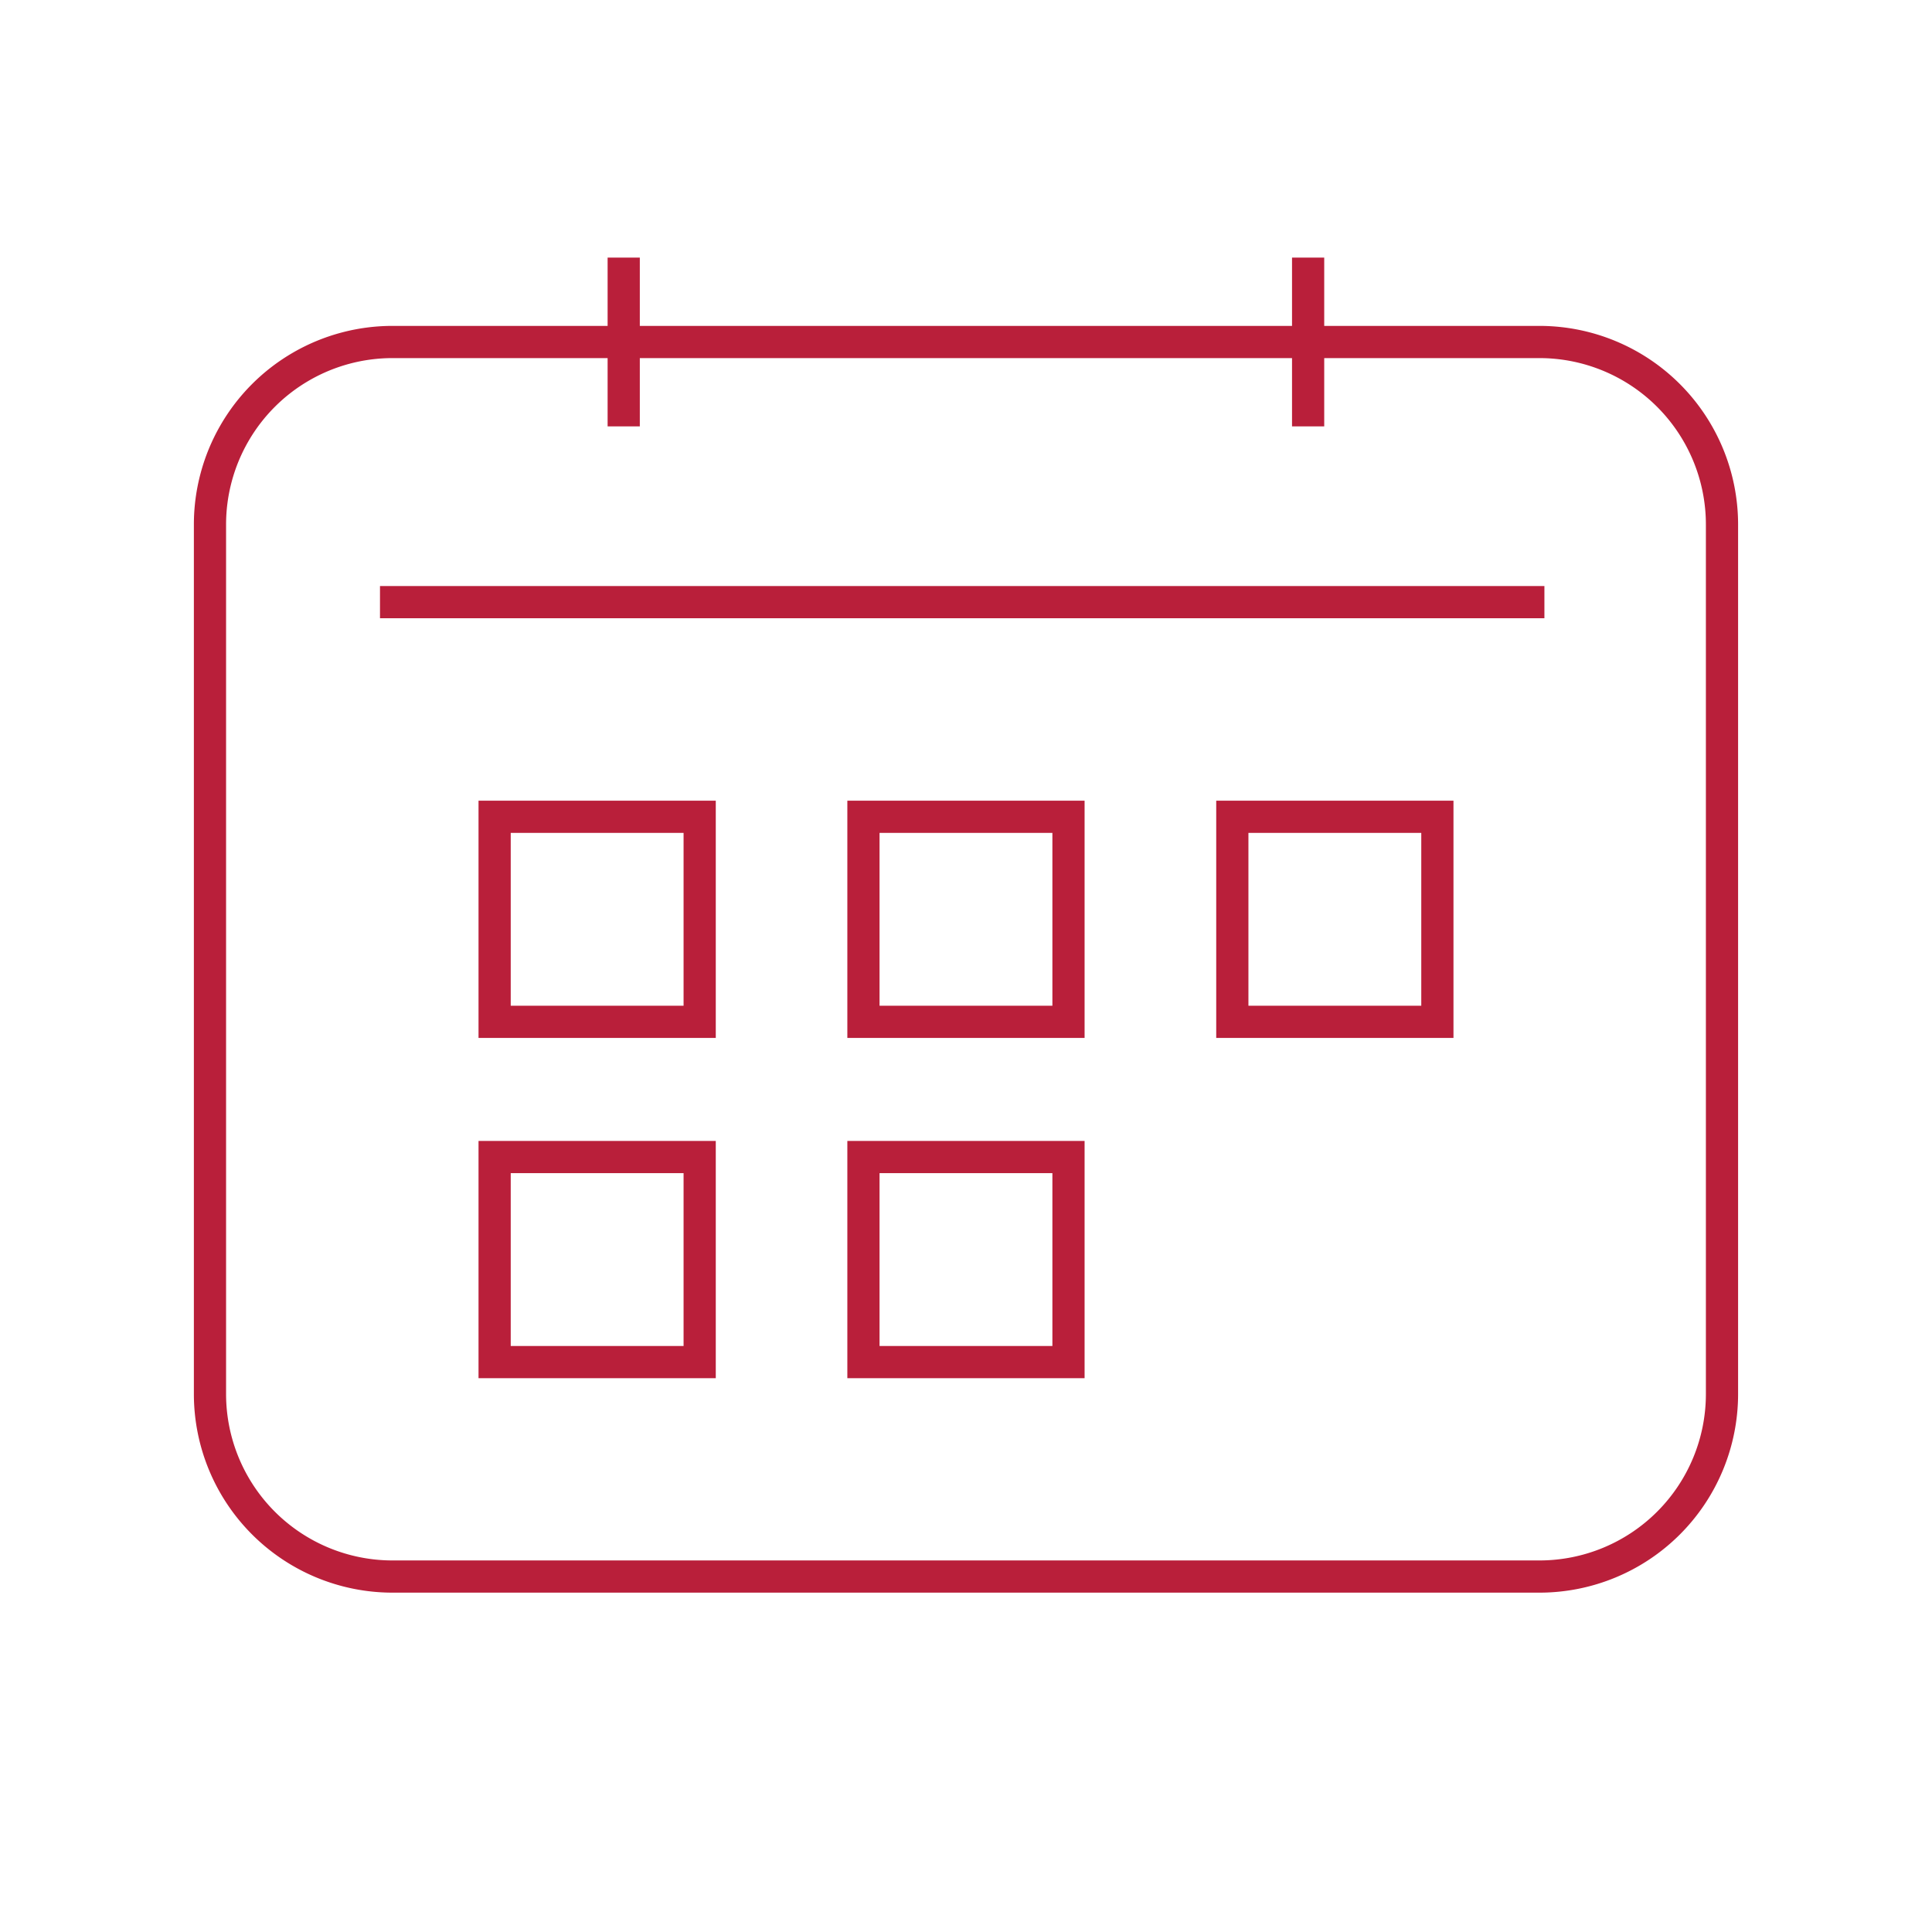 <svg xmlns="http://www.w3.org/2000/svg" xmlns:xlink="http://www.w3.org/1999/xlink" width="60" height="60" viewBox="0 0 60 60">
  <defs>
    <clipPath id="clip-path">
      <rect id="長方形_4218" data-name="長方形 4218" width="48" height="41.487" fill="none"/>
    </clipPath>
  </defs>
  <g id="data_icon12" transform="translate(-653 -2989)">
    <rect id="長方形_4770" data-name="長方形 4770" width="60" height="60" transform="translate(653 2989)" fill="none"/>
    <g id="グループ_5310" data-name="グループ 5310" transform="translate(659 2997)">
      <g id="グループ_5309" data-name="グループ 5309" transform="translate(0 0)" clip-path="url(#clip-path)">
        <path id="長方形_4212" data-name="長方形 4212" d="M5.669,0H41.287a5.67,5.67,0,0,1,5.67,5.67v27a5.67,5.67,0,0,1-5.67,5.67H5.67A5.67,5.67,0,0,1,0,32.674v-27A5.669,5.669,0,0,1,5.669,0Z" transform="translate(0.521 2.621)" fill="none" stroke="#b91f3a" stroke-miterlimit="10" stroke-width="1"/>
        <line id="線_109" data-name="線 109" x2="36.162" transform="translate(5.801 10.7)" fill="none" stroke="#b91f3a" stroke-miterlimit="10" stroke-width="1"/>
        <line id="線_110" data-name="線 110" y2="5.242" transform="translate(13.37 0)" fill="none" stroke="#b91f3a" stroke-miterlimit="10" stroke-width="1"/>
        <line id="線_111" data-name="線 111" y2="5.242" transform="translate(34.625 0)" fill="none" stroke="#b91f3a" stroke-miterlimit="10" stroke-width="1"/>
        <rect id="長方形_4213" data-name="長方形 4213" width="6.368" height="6.368" transform="translate(9.361 17.366)" fill="none" stroke="#b91f3a" stroke-miterlimit="10" stroke-width="1"/>
        <rect id="長方形_4214" data-name="長方形 4214" width="6.368" height="6.368" transform="translate(20.815 17.366)" fill="none" stroke="#b91f3a" stroke-miterlimit="10" stroke-width="1"/>
        <rect id="長方形_4215" data-name="長方形 4215" width="6.368" height="6.368" transform="translate(32.271 17.366)" fill="none" stroke="#b91f3a" stroke-miterlimit="10" stroke-width="1"/>
        <rect id="長方形_4216" data-name="長方形 4216" width="6.368" height="6.368" transform="translate(9.361 27.933)" fill="none" stroke="#b91f3a" stroke-miterlimit="10" stroke-width="1"/>
        <rect id="長方形_4217" data-name="長方形 4217" width="6.368" height="6.368" transform="translate(20.815 27.933)" fill="none" stroke="#b91f3a" stroke-miterlimit="10" stroke-width="1"/>
      </g>
    </g>
  </g>
</svg>

